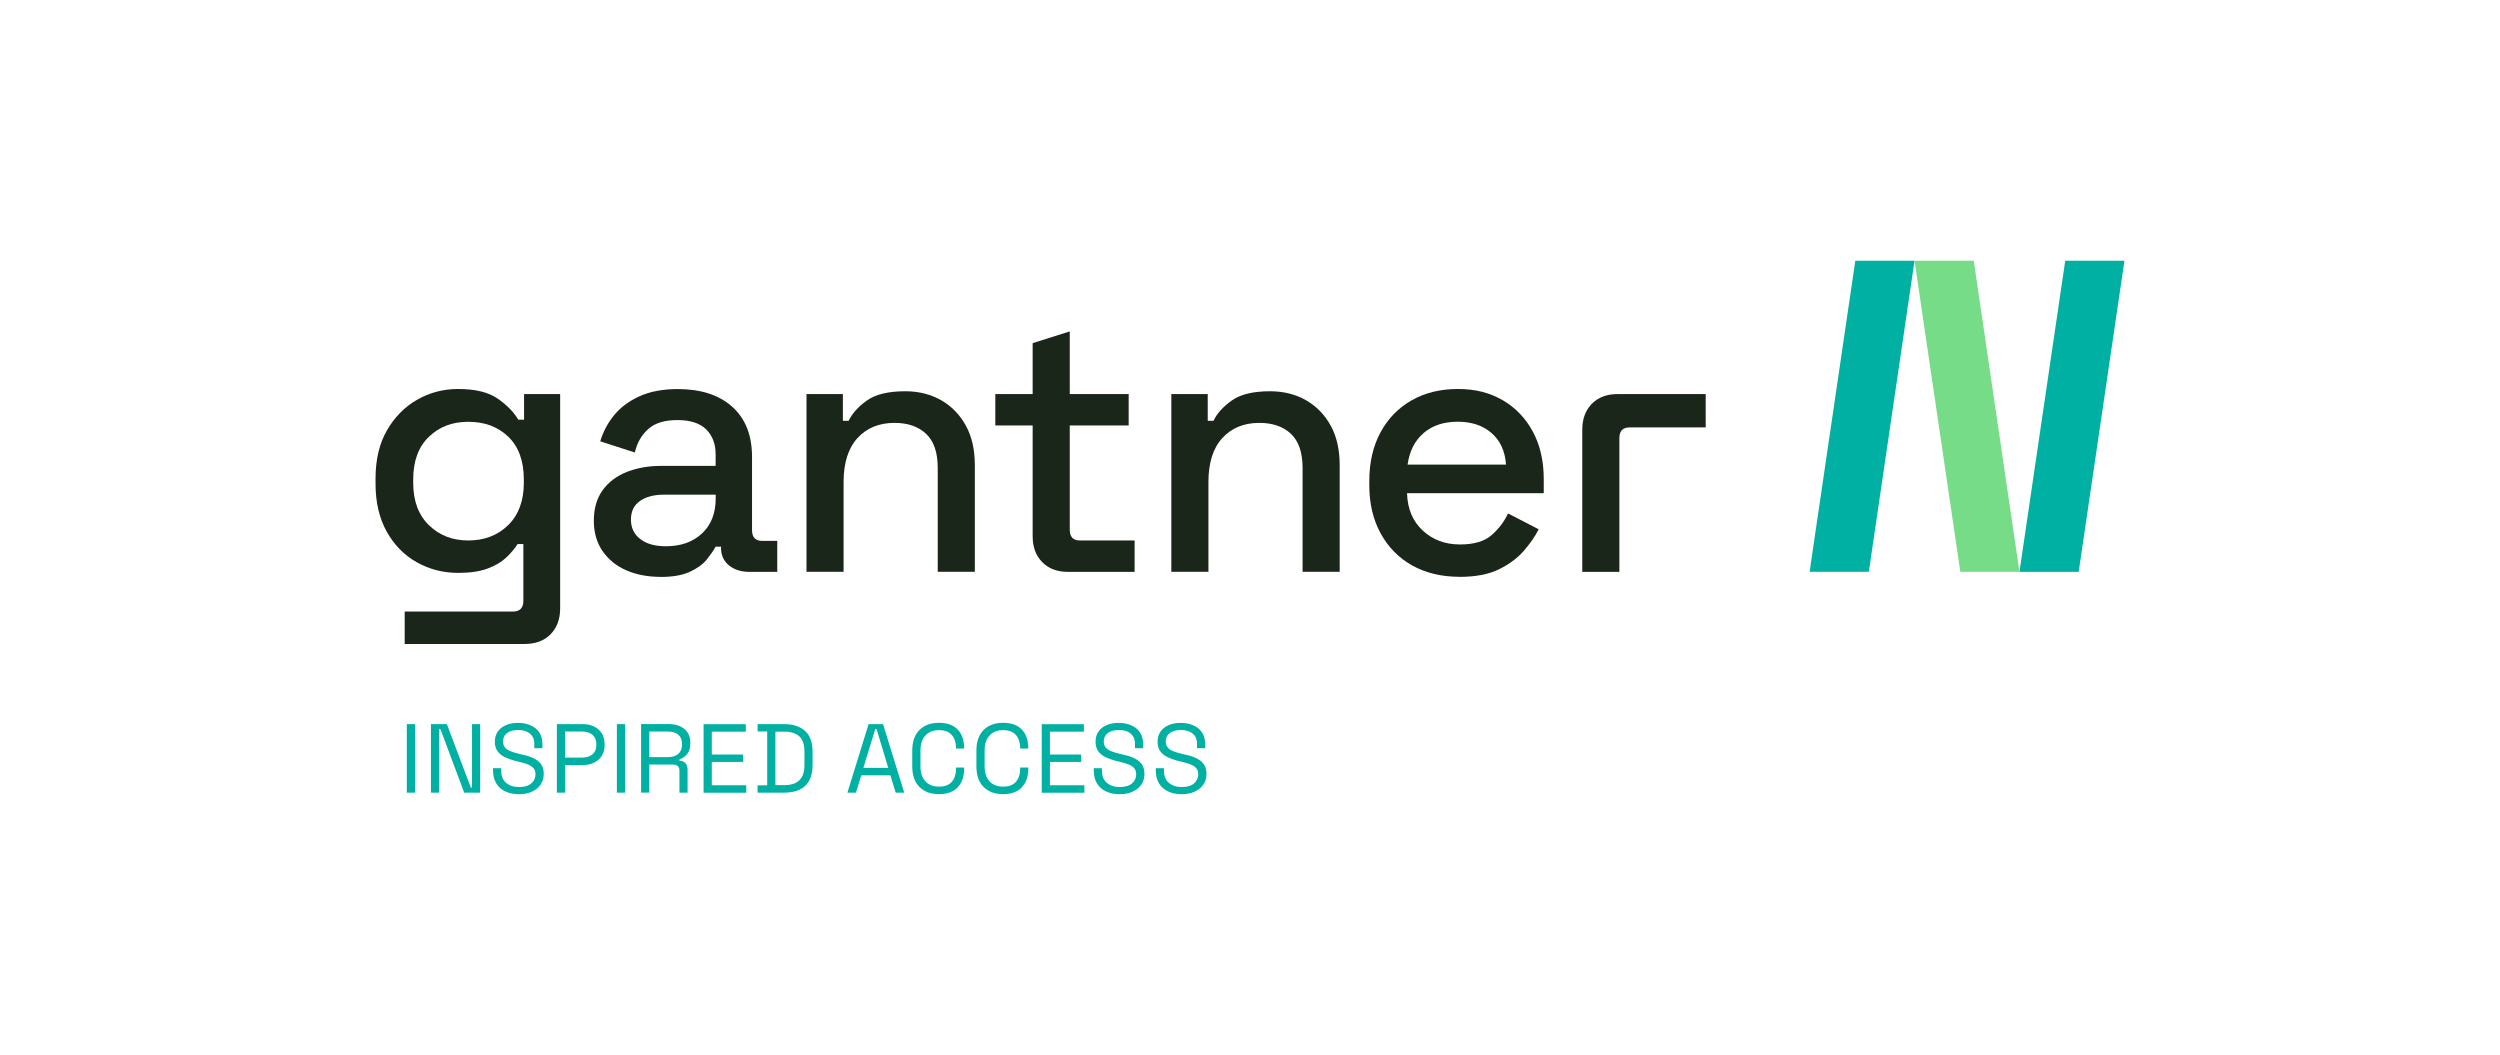 <?xml version="1.0" encoding="UTF-8"?><svg id="uuid-0b2be346-b93c-4a42-95b3-00a1a3f8ccb0" xmlns="http://www.w3.org/2000/svg" width="320" height="135" viewBox="0 0 320 135"><defs><style>.uuid-bf095186-de02-40a6-b448-c23288c7c56f{fill:#00b0a2;}.uuid-bf095186-de02-40a6-b448-c23288c7c56f,.uuid-0eccd446-c015-4f2e-af0c-794062e522d1,.uuid-b54de3b7-70d2-4ee9-a556-e72a7706d7ef{stroke-width:0px;}.uuid-0eccd446-c015-4f2e-af0c-794062e522d1{fill:#1b261b;}.uuid-b54de3b7-70d2-4ee9-a556-e72a7706d7ef{fill:#76dc87;}</style></defs><path class="uuid-bf095186-de02-40a6-b448-c23288c7c56f" d="M152.94,101.31c.47-.21.84-.51,1.1-.9.26-.38.39-.84.39-1.35s-.12-.94-.36-1.26c-.24-.32-.57-.58-.97-.76-.41-.19-.86-.34-1.37-.44l-.65-.16c-.38-.09-.71-.2-.99-.32-.28-.12-.49-.28-.64-.47-.15-.19-.23-.44-.23-.75,0-.47.18-.83.53-1.08.35-.25.81-.38,1.39-.38.4,0,.76.06,1.07.19.31.13.56.32.74.58.18.26.27.6.27,1.03v.53h1.04v-.53c0-.6-.14-1.1-.41-1.5-.27-.4-.64-.7-1.12-.9-.47-.21-1-.31-1.6-.31s-1.1.1-1.55.29c-.45.19-.79.47-1.04.83-.25.36-.37.79-.37,1.28s.11.9.33,1.21c.22.31.53.57.92.76.39.19.84.35,1.35.49l.65.16c.39.09.73.2,1.03.32.29.12.52.28.68.47.16.19.24.45.24.78,0,.47-.18.86-.54,1.16-.36.31-.88.46-1.57.46s-1.21-.18-1.64-.53c-.43-.35-.64-.9-.64-1.62v-.26h-1.04v.26c0,.68.14,1.25.43,1.71.29.46.68.8,1.18,1.02.5.23,1.07.34,1.7.34s1.19-.11,1.66-.32M145,101.31c.47-.21.84-.51,1.1-.9.26-.38.39-.84.39-1.35s-.12-.94-.36-1.26c-.24-.32-.57-.58-.97-.76-.41-.19-.86-.34-1.37-.44l-.65-.16c-.38-.09-.71-.2-.99-.32-.28-.12-.49-.28-.64-.47-.15-.19-.23-.44-.23-.75,0-.47.18-.83.53-1.08.35-.25.81-.38,1.39-.38.4,0,.76.06,1.07.19.31.13.56.32.74.58.18.26.27.6.27,1.03v.53h1.04v-.53c0-.6-.14-1.1-.41-1.5-.27-.4-.64-.7-1.12-.9-.47-.21-1-.31-1.6-.31s-1.1.1-1.55.29c-.45.19-.79.47-1.04.83-.25.36-.37.79-.37,1.28s.11.9.33,1.21c.22.31.53.57.92.76.39.19.84.35,1.35.49l.65.16c.39.09.73.2,1.03.32.29.12.52.28.68.47.16.19.24.45.24.78,0,.47-.18.86-.54,1.16-.36.31-.88.46-1.57.46s-1.21-.18-1.64-.53c-.43-.35-.64-.9-.64-1.62v-.26h-1.04v.26c0,.68.14,1.25.43,1.71.29.46.68.8,1.18,1.02.5.23,1.07.34,1.7.34s1.19-.11,1.66-.32M138.8,101.46v-.95h-4.41v-2.98h4v-.95h-4v-2.93h4.35v-.95h-5.4v8.77h5.46ZM130.79,100.77c.56-.58.83-1.37.83-2.37v-.16h-1.04v.2c0,.66-.18,1.2-.53,1.62-.36.42-.9.63-1.65.63s-1.32-.23-1.74-.68c-.42-.46-.63-1.09-.63-1.91v-2.05c0-.82.21-1.46.63-1.91.42-.46,1-.68,1.74-.68s1.29.21,1.65.63c.35.42.53.96.53,1.62v.1h1.04v-.06c0-1-.28-1.79-.83-2.37s-1.35-.86-2.39-.86-1.88.3-2.49.91c-.62.61-.93,1.49-.93,2.65v2.01c0,1.16.31,2.04.93,2.65.62.61,1.45.91,2.49.91s1.83-.29,2.39-.86M122.58,100.77c.56-.58.83-1.37.83-2.37v-.16h-1.04v.2c0,.66-.18,1.2-.53,1.62-.36.42-.9.63-1.65.63s-1.32-.23-1.74-.68c-.42-.46-.63-1.09-.63-1.91v-2.05c0-.82.21-1.46.63-1.91.42-.46,1-.68,1.74-.68s1.29.21,1.65.63c.35.42.53.96.53,1.62v.1h1.04v-.06c0-1-.28-1.79-.83-2.37s-1.35-.86-2.39-.86-1.88.3-2.49.91c-.62.61-.93,1.49-.93,2.65v2.01c0,1.16.31,2.04.93,2.65.62.61,1.45.91,2.49.91s1.83-.29,2.39-.86M112.02,93.33h.18l1.5,4.96h-3.19l1.52-4.96ZM109.56,101.46l.68-2.22h3.73l.68,2.22h1.09l-2.71-8.77h-1.85l-2.71,8.77h1.09ZM99.25,93.65h1.14c.85,0,1.5.21,1.93.61s.65,1.06.65,1.95v1.72c0,.88-.22,1.52-.65,1.94-.43.42-1.08.63-1.93.63h-1.14v-6.85ZM100.39,101.46c1.15,0,2.04-.29,2.67-.87.63-.58.95-1.48.95-2.7v-1.63c0-1.21-.32-2.11-.95-2.69-.63-.58-1.52-.88-2.67-.88h-3.42v.94h1.23v6.89h-1.23v.94h3.42ZM95.52,101.46v-.95h-4.41v-2.98h4v-.95h-4v-2.93h4.35v-.95h-5.4v8.77h5.46ZM83.11,93.64h2.39c.58,0,1.03.14,1.34.42.31.28.46.67.46,1.17v.09c0,.5-.16.89-.47,1.17-.31.28-.76.42-1.33.42h-2.39v-3.27ZM83.11,101.46v-3.6h3.03c.28,0,.48.07.62.2.14.13.21.33.21.58v2.82h1.04v-2.94c0-.38-.1-.66-.29-.85-.2-.19-.45-.29-.75-.29v-.18c.38-.12.7-.34.98-.68.28-.33.41-.79.41-1.37v-.14c0-.48-.12-.9-.35-1.25-.23-.35-.56-.61-.97-.8-.41-.19-.89-.28-1.43-.28h-3.55v8.77h1.05ZM80.01,92.69h-1.05v8.77h1.05v-8.77ZM72.33,93.64h2.19c.57,0,1.01.14,1.33.42.32.28.48.67.48,1.18v.13c0,.51-.16.9-.49,1.18-.33.28-.77.42-1.33.42h-2.19v-3.33ZM72.33,101.46v-3.53h2.3c.51,0,.97-.1,1.39-.3.42-.2.75-.49,1-.87.25-.38.37-.83.37-1.36v-.16c0-.53-.12-.99-.36-1.37-.24-.38-.57-.67-.98-.87-.41-.2-.88-.31-1.41-.31h-3.36v8.77h1.05ZM68.11,101.31c.47-.21.84-.51,1.1-.9.26-.38.39-.84.39-1.35s-.12-.94-.36-1.26c-.24-.32-.57-.58-.97-.76-.41-.19-.86-.34-1.37-.44l-.65-.16c-.38-.09-.71-.2-.99-.32-.28-.12-.49-.28-.64-.47s-.23-.44-.23-.75c0-.47.18-.83.53-1.08.35-.25.81-.38,1.39-.38.4,0,.76.06,1.07.19.31.13.56.32.74.58.18.26.27.6.27,1.03v.53h1.04v-.53c0-.6-.14-1.1-.41-1.5s-.64-.7-1.12-.9c-.47-.21-1-.31-1.6-.31s-1.1.1-1.55.29c-.45.19-.79.47-1.04.83-.25.36-.37.79-.37,1.28s.11.9.33,1.21c.22.31.53.57.92.76.39.19.84.35,1.35.49l.65.16c.39.09.73.2,1.03.32.29.12.52.28.68.47.16.19.24.45.24.78,0,.47-.18.86-.54,1.16-.36.31-.88.46-1.57.46s-1.22-.18-1.64-.53c-.43-.35-.64-.9-.64-1.62v-.26h-1.04v.26c0,.68.14,1.25.43,1.71.29.46.68.8,1.18,1.02.5.23,1.07.34,1.7.34s1.19-.11,1.66-.32M56.2,101.46v-8.12h.18l3.04,8.12h2.04v-8.77h-1.04v8.11h-.16l-3.06-8.11h-2.04v8.77h1.04ZM53.12,92.69h-1.05v8.77h1.05v-8.77Z"/><polygon class="uuid-bf095186-de02-40a6-b448-c23288c7c56f" points="264.35 33.37 258.49 73.2 266.07 73.2 271.93 33.37 264.35 33.37"/><polygon class="uuid-b54de3b7-70d2-4ee9-a556-e72a7706d7ef" points="250.92 73.19 258.49 73.19 252.64 33.37 245.06 33.37 250.92 73.19"/><polygon class="uuid-bf095186-de02-40a6-b448-c23288c7c56f" points="239.21 73.19 231.63 73.19 237.48 33.37 245.06 33.37 239.21 73.19"/><path class="uuid-0eccd446-c015-4f2e-af0c-794062e522d1" d="M48.07,61.93v-.69c0-2.4.48-4.45,1.45-6.14.97-1.69,2.25-3,3.85-3.92,1.6-.92,3.35-1.39,5.26-1.39,2.22,0,3.92.42,5.1,1.25,1.18.83,2.05,1.72,2.61,2.68h.74v-3.28h4.62v27.42c0,1.38-.41,2.49-1.22,3.32-.82.83-1.93,1.25-3.35,1.25h-15.33v-4.15h13.85c.89,0,1.34-.46,1.34-1.39v-7.25h-.74c-.34.55-.82,1.12-1.43,1.71-.62.58-1.42,1.06-2.42,1.43s-2.25.55-3.76.55c-1.91,0-3.67-.45-5.29-1.36-1.62-.91-2.9-2.22-3.85-3.92-.95-1.71-1.43-3.75-1.43-6.12ZM59.94,69.18c2.06,0,3.76-.65,5.1-1.96,1.34-1.31,2.01-3.12,2.01-5.42v-.42c0-2.37-.66-4.19-1.98-5.47-1.32-1.28-3.03-1.92-5.12-1.92s-3.72.64-5.05,1.92c-1.34,1.28-2.01,3.1-2.01,5.47v.42c0,2.31.67,4.12,2.01,5.42,1.34,1.31,3.02,1.96,5.05,1.96Z"/><path class="uuid-0eccd446-c015-4f2e-af0c-794062e522d1" d="M84.55,73.84c-1.63,0-3.09-.28-4.36-.83-1.28-.55-2.29-1.37-3.05-2.45-.75-1.08-1.13-2.38-1.13-3.92s.38-2.87,1.13-3.9c.75-1.03,1.78-1.81,3.09-2.33,1.31-.52,2.79-.78,4.45-.78h6.92v-1.48c0-1.32-.4-2.38-1.2-3.18-.8-.8-2.03-1.2-3.69-1.2s-2.88.38-3.74,1.15c-.86.77-1.43,1.77-1.71,3l-4.43-1.43c.37-1.23.96-2.35,1.78-3.35.82-1,1.9-1.81,3.25-2.42,1.35-.61,2.98-.92,4.89-.92,2.95,0,5.28.75,6.97,2.26,1.69,1.51,2.54,3.65,2.54,6.42v9.37c0,.92.43,1.38,1.29,1.38h1.94v3.97h-3.55c-1.08,0-1.95-.28-2.63-.83-.68-.55-1.02-1.31-1.02-2.26v-.14h-.69c-.25.46-.62,1-1.11,1.62s-1.22,1.15-2.17,1.59c-.95.45-2.22.67-3.79.67ZM85.24,69.92c1.91,0,3.45-.55,4.62-1.64,1.17-1.09,1.75-2.59,1.75-4.5v-.46h-6.65c-1.26,0-2.28.27-3.05.81-.77.54-1.15,1.33-1.15,2.38s.4,1.88,1.2,2.49c.8.62,1.89.92,3.28.92Z"/><path class="uuid-0eccd446-c015-4f2e-af0c-794062e522d1" d="M103.23,73.2v-22.76h4.66v3.42h.74c.43-.92,1.2-1.78,2.31-2.58,1.11-.8,2.75-1.2,4.94-1.2,1.72,0,3.25.39,4.59,1.15,1.34.77,2.39,1.85,3.16,3.25.77,1.4,1.15,3.09,1.15,5.05v13.66h-4.75v-13.29c0-1.97-.49-3.42-1.48-4.36-.99-.94-2.34-1.41-4.06-1.41-1.97,0-3.55.65-4.73,1.94-1.18,1.29-1.78,3.17-1.78,5.63v11.49h-4.75Z"/><path class="uuid-0eccd446-c015-4f2e-af0c-794062e522d1" d="M149.93,73.2v-22.76h4.66v3.42h.74c.43-.92,1.2-1.78,2.31-2.58,1.11-.8,2.75-1.2,4.94-1.2,1.72,0,3.25.39,4.59,1.15,1.34.77,2.39,1.85,3.16,3.25.77,1.4,1.15,3.09,1.15,5.05v13.66h-4.75v-13.29c0-1.97-.49-3.42-1.48-4.36-.99-.94-2.34-1.41-4.06-1.41-1.97,0-3.55.65-4.73,1.94-1.19,1.29-1.78,3.17-1.78,5.63v11.49h-4.75Z"/><path class="uuid-0eccd446-c015-4f2e-af0c-794062e522d1" d="M186.81,73.83c-2.31,0-4.32-.49-6.05-1.45-1.72-.97-3.07-2.34-4.04-4.11-.97-1.77-1.45-3.82-1.45-6.16v-.55c0-2.37.48-4.44,1.43-6.21.95-1.77,2.29-3.14,3.99-4.11,1.71-.97,3.68-1.45,5.93-1.45s4.1.49,5.75,1.45c1.65.97,2.93,2.32,3.85,4.04.92,1.72,1.38,3.74,1.38,6.05v1.8h-17.5c.06,2,.73,3.59,2.01,4.78,1.28,1.19,2.87,1.78,4.78,1.78,1.78,0,3.13-.4,4.04-1.2.91-.8,1.61-1.72,2.1-2.77l3.92,2.03c-.43.86-1.05,1.77-1.87,2.72-.82.95-1.89,1.75-3.21,2.4-1.32.65-3.02.97-5.08.97ZM180.17,59.47h12.6c-.12-1.72-.74-3.07-1.85-4.04-1.11-.97-2.55-1.45-4.34-1.45s-3.24.49-4.36,1.45c-1.12.97-1.81,2.32-2.05,4.04Z"/><path class="uuid-0eccd446-c015-4f2e-af0c-794062e522d1" d="M218.33,50.44v4.27h-9.76c-.86,0-1.29.46-1.29,1.38v13.08s0,4.03,0,4.03h-4.75v-4.03s0-14.16,0-14.16c0-1.39.41-2.49,1.22-3.32.82-.83,1.92-1.25,3.3-1.25h11.28Z"/><path class="uuid-0eccd446-c015-4f2e-af0c-794062e522d1" d="M136.7,73.2c-1.39,0-2.49-.42-3.3-1.25-.82-.83-1.22-1.94-1.22-3.32v-14.17h-4.78v-4.02h4.78v-6.52l4.75-1.5v8.02h7.54v4.02h-7.54v13.34c0,.92.43,1.38,1.29,1.38h7.01v4.02h-8.53Z"/></svg>